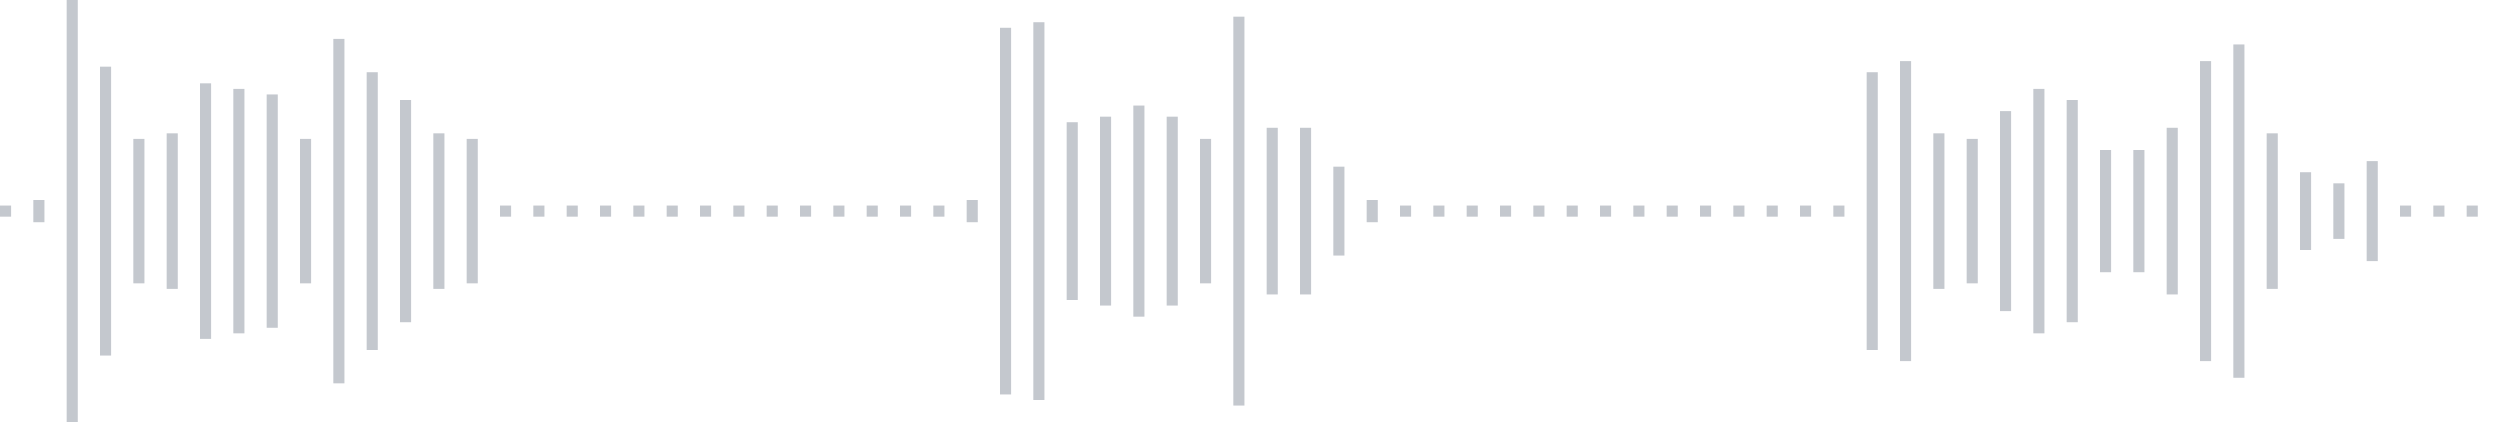 <svg xmlns="http://www.w3.org/2000/svg" xmlns:xlink="http://www.w3/org/1999/xlink" viewBox="0 0 225 38" preserveAspectRatio="none" width="100%" height="100%" fill="#C4C8CE"><g id="waveform-ecb25625-6934-4e9d-8a7c-4dab7ffeb962"><rect x="0" y="18.5" width="1" height="1"/><rect x="3" y="18.0" width="1" height="2"/><rect x="6" y="0.0" width="1" height="38"/><rect x="9" y="6.0" width="1" height="26"/><rect x="12" y="12.5" width="1" height="13"/><rect x="15" y="12.0" width="1" height="14"/><rect x="18" y="7.5" width="1" height="23"/><rect x="21" y="8.0" width="1" height="22"/><rect x="24" y="8.5" width="1" height="21"/><rect x="27" y="12.5" width="1" height="13"/><rect x="30" y="3.5" width="1" height="31"/><rect x="33" y="6.5" width="1" height="25"/><rect x="36" y="9.0" width="1" height="20"/><rect x="39" y="12.0" width="1" height="14"/><rect x="42" y="12.5" width="1" height="13"/><rect x="45" y="18.5" width="1" height="1"/><rect x="48" y="18.5" width="1" height="1"/><rect x="51" y="18.5" width="1" height="1"/><rect x="54" y="18.5" width="1" height="1"/><rect x="57" y="18.5" width="1" height="1"/><rect x="60" y="18.5" width="1" height="1"/><rect x="63" y="18.5" width="1" height="1"/><rect x="66" y="18.5" width="1" height="1"/><rect x="69" y="18.5" width="1" height="1"/><rect x="72" y="18.5" width="1" height="1"/><rect x="75" y="18.5" width="1" height="1"/><rect x="78" y="18.5" width="1" height="1"/><rect x="81" y="18.5" width="1" height="1"/><rect x="84" y="18.5" width="1" height="1"/><rect x="87" y="18.0" width="1" height="2"/><rect x="90" y="2.5" width="1" height="33"/><rect x="93" y="2.0" width="1" height="34"/><rect x="96" y="11.0" width="1" height="16"/><rect x="99" y="10.5" width="1" height="17"/><rect x="102" y="9.5" width="1" height="19"/><rect x="105" y="10.5" width="1" height="17"/><rect x="108" y="12.5" width="1" height="13"/><rect x="111" y="1.5" width="1" height="35"/><rect x="114" y="11.5" width="1" height="15"/><rect x="117" y="11.5" width="1" height="15"/><rect x="120" y="15.0" width="1" height="8"/><rect x="123" y="18.0" width="1" height="2"/><rect x="126" y="18.5" width="1" height="1"/><rect x="129" y="18.5" width="1" height="1"/><rect x="132" y="18.5" width="1" height="1"/><rect x="135" y="18.5" width="1" height="1"/><rect x="138" y="18.5" width="1" height="1"/><rect x="141" y="18.5" width="1" height="1"/><rect x="144" y="18.5" width="1" height="1"/><rect x="147" y="18.5" width="1" height="1"/><rect x="150" y="18.5" width="1" height="1"/><rect x="153" y="18.5" width="1" height="1"/><rect x="156" y="18.5" width="1" height="1"/><rect x="159" y="18.5" width="1" height="1"/><rect x="162" y="18.5" width="1" height="1"/><rect x="165" y="18.5" width="1" height="1"/><rect x="168" y="6.5" width="1" height="25"/><rect x="171" y="5.5" width="1" height="27"/><rect x="174" y="12.0" width="1" height="14"/><rect x="177" y="12.5" width="1" height="13"/><rect x="180" y="10.0" width="1" height="18"/><rect x="183" y="8.0" width="1" height="22"/><rect x="186" y="9.0" width="1" height="20"/><rect x="189" y="13.5" width="1" height="11"/><rect x="192" y="13.5" width="1" height="11"/><rect x="195" y="11.5" width="1" height="15"/><rect x="198" y="5.5" width="1" height="27"/><rect x="201" y="4.0" width="1" height="30"/><rect x="204" y="12.0" width="1" height="14"/><rect x="207" y="15.5" width="1" height="7"/><rect x="210" y="16.5" width="1" height="5"/><rect x="213" y="14.5" width="1" height="9"/><rect x="216" y="18.5" width="1" height="1"/><rect x="219" y="18.5" width="1" height="1"/><rect x="222" y="18.5" width="1" height="1"/></g></svg>
